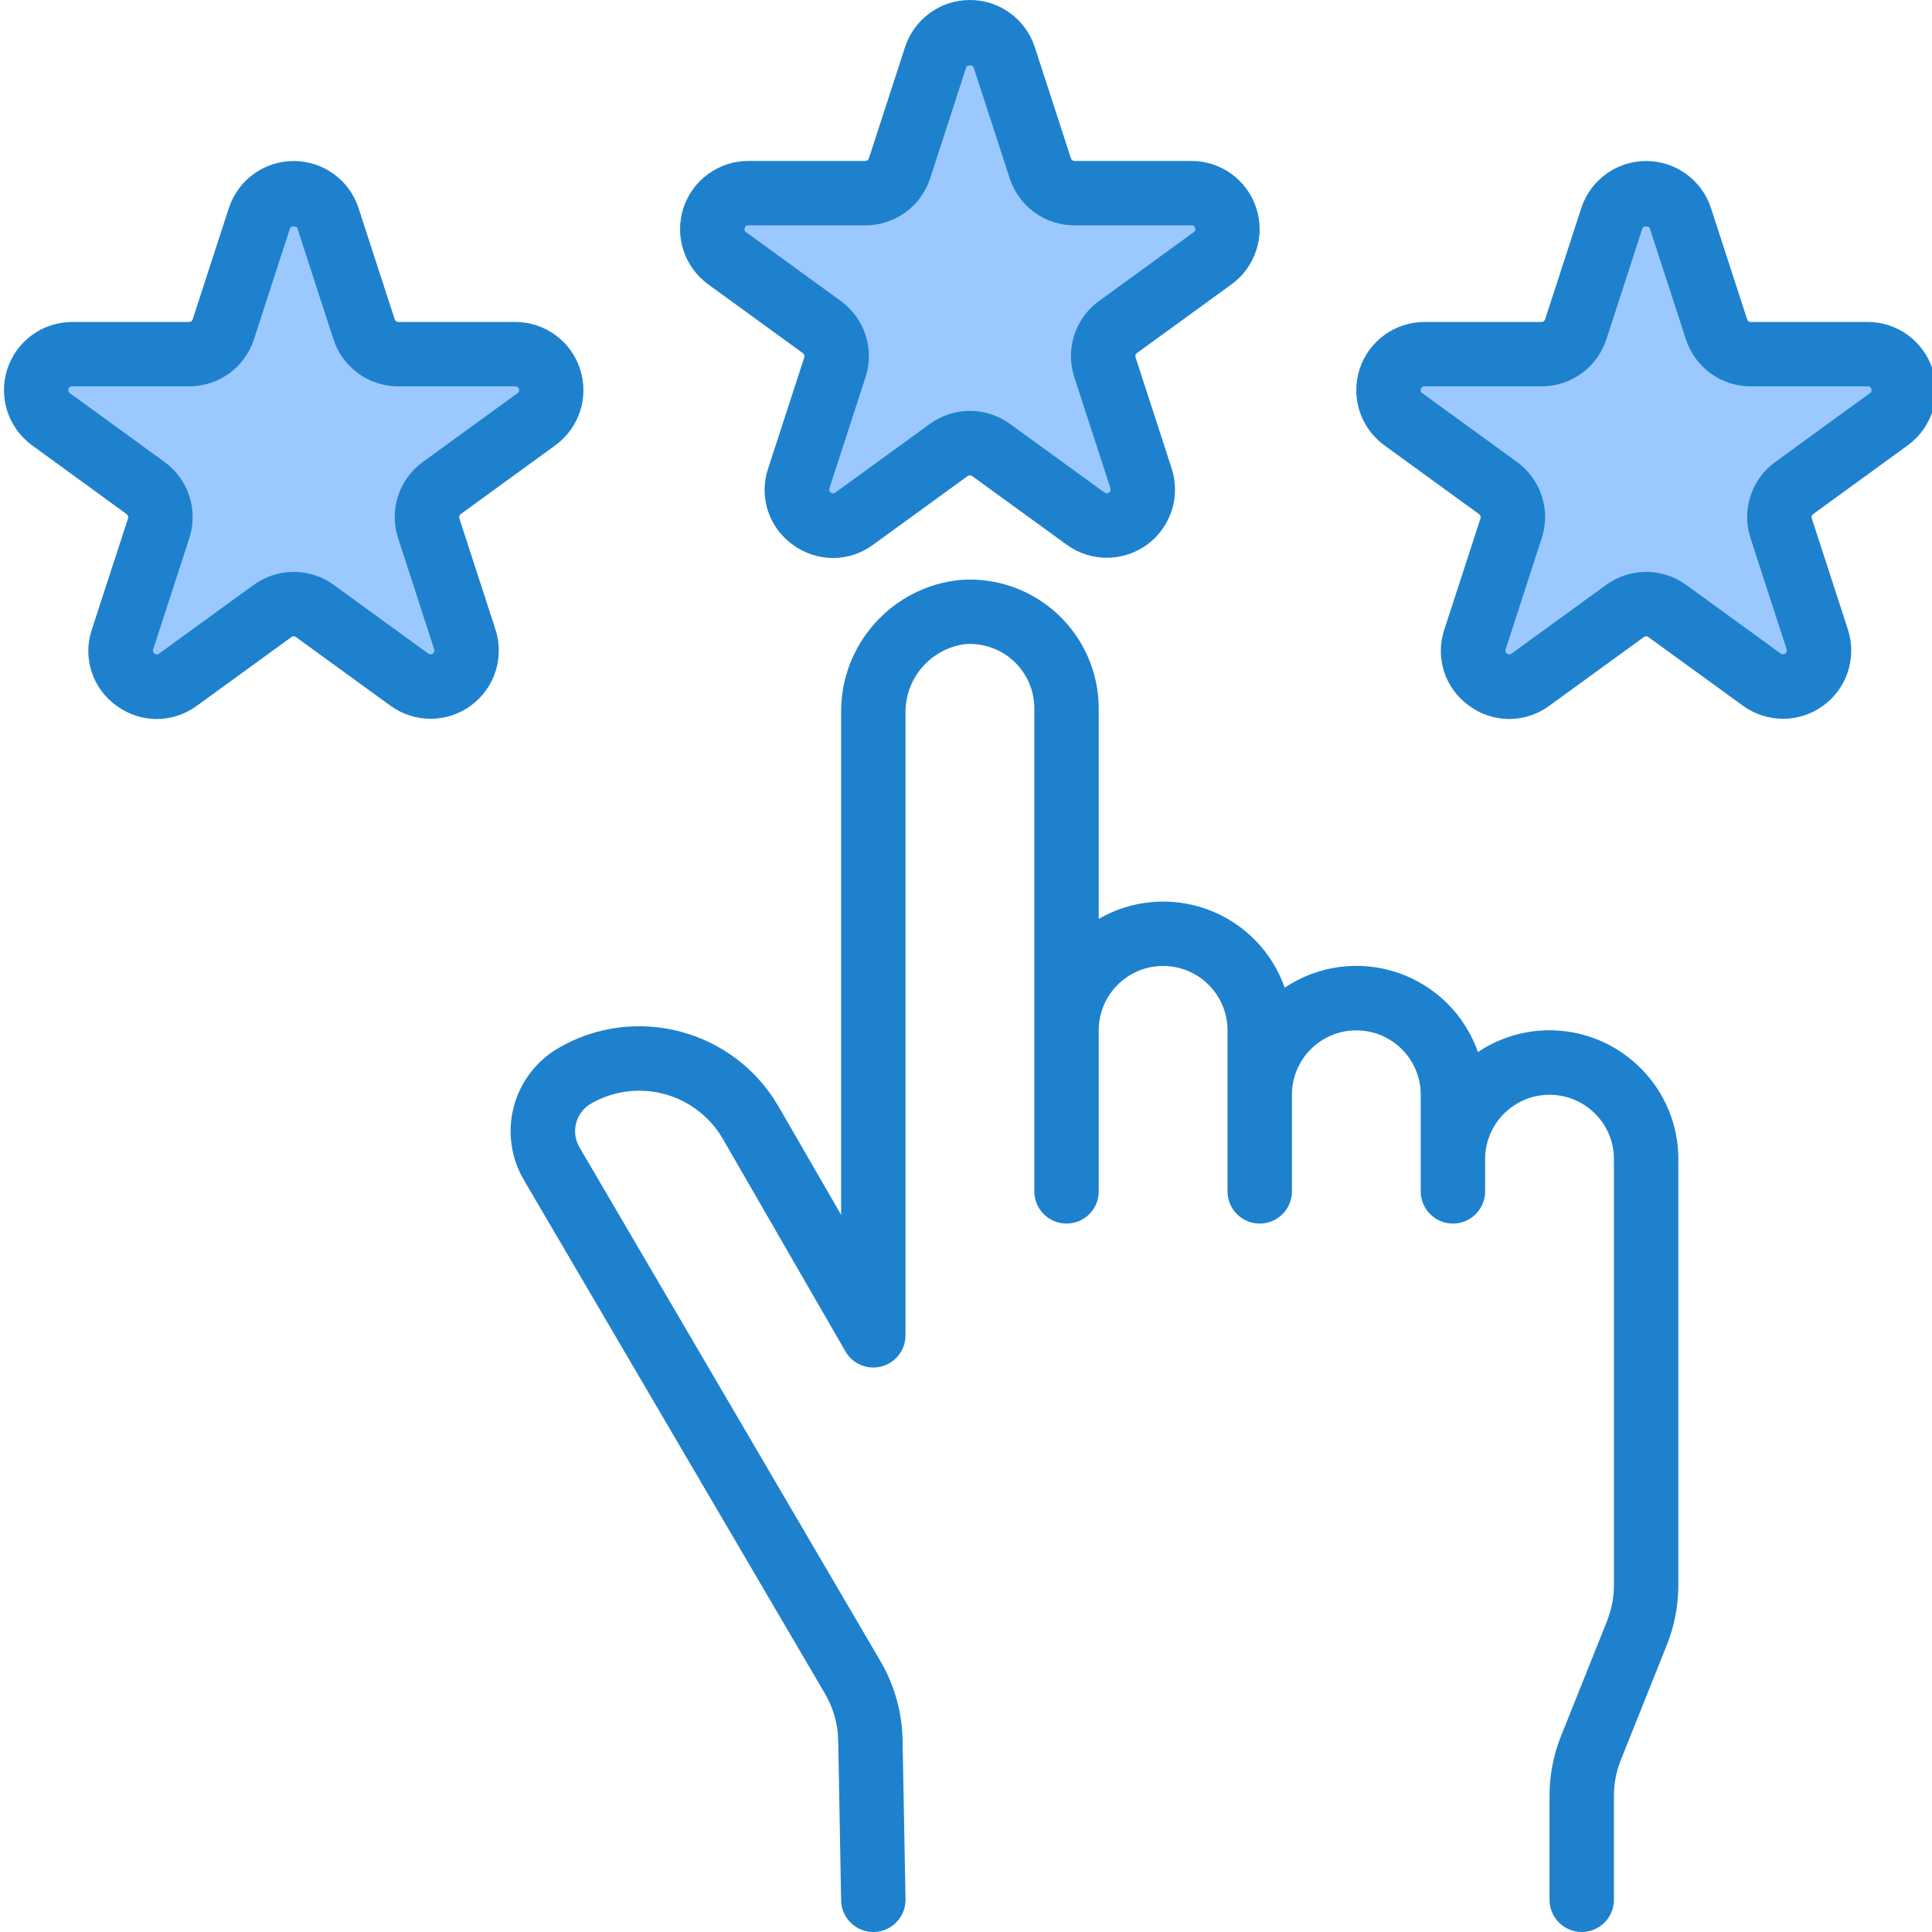 <svg height="479pt" viewBox="0 0 479 479.988" width="479pt" xmlns="http://www.w3.org/2000/svg"><path d="m300.77 64.164c3.129-2.277 4.441-6.312 3.242-9.996-1.195-3.684-4.625-6.176-8.5-6.18h-29.055c-3.871-.004-7.305-2.496-8.504-6.176l-8.977-27.633c-1.199-3.68-4.633-6.172-8.504-6.172s-7.305 2.492-8.504 6.172l-8.977 27.633c-1.199 3.68-4.633 6.172-8.504 6.176h-29.055c-3.871.004-7.305 2.496-8.5 6.18-1.195 3.684.113 7.719 3.242 9.996l23.496 17.078c3.137 2.273 4.449 6.312 3.25 9.992l-8.969 27.633c-1.195 3.684.117 7.719 3.25 9.996 3.133 2.277 7.375 2.277 10.512.004l23.504-17.078c3.133-2.273 7.375-2.273 10.512 0l23.543 17.078c3.133 2.273 7.379 2.273 10.512-.004 3.133-2.277 4.445-6.312 3.246-9.996l-8.973-27.633c-1.199-3.68.109-7.719 3.246-9.992zm0 0" fill="#9bc9ff"/><path d="m468.77 104.164c3.129-2.277 4.441-6.312 3.242-9.996-1.195-3.684-4.625-6.176-8.5-6.18h-29.055c-3.871-.004-7.305-2.496-8.504-6.176l-8.977-27.633c-1.199-3.68-4.633-6.172-8.504-6.172s-7.305 2.492-8.504 6.172l-8.977 27.633c-1.199 3.68-4.633 6.172-8.504 6.176h-29.055c-3.871.004-7.305 2.496-8.5 6.18-1.195 3.684.113 7.719 3.242 9.996l23.496 17.078c3.137 2.273 4.449 6.312 3.25 9.992l-8.969 27.633c-1.195 3.684.117 7.719 3.25 9.996 3.133 2.277 7.375 2.277 10.512.004l23.504-17.078c3.133-2.273 7.375-2.273 10.512 0l23.543 17.078c3.133 2.273 7.379 2.273 10.512-.004 3.133-2.277 4.445-6.312 3.246-9.996l-8.973-27.633c-1.199-3.68.109-7.719 3.246-9.992zm0 0" fill="#9bc9ff"/><path d="m17.434 87.988c-3.871.004-7.305 2.496-8.5 6.18-1.195 3.684.113 7.719 3.242 9.996l23.496 17.078c3.137 2.273 4.449 6.312 3.25 9.992l-8.969 27.633c-1.195 3.684.117 7.719 3.25 9.996 3.133 2.277 7.375 2.277 10.512.004l23.504-17.078c3.133-2.273 7.375-2.273 10.512 0l23.543 17.078c3.133 2.273 7.379 2.273 10.512-.004 3.133-2.277 4.445-6.312 3.246-9.996l-8.973-27.633c-1.199-3.68.109-7.719 3.246-9.992l23.504-17.078c3.137-2.281 4.445-6.328 3.238-10.016s-4.652-6.176-8.535-6.16h-29.055c-3.871-.004-7.305-2.496-8.504-6.176l-8.977-27.633c-1.199-3.68-4.633-6.172-8.504-6.172s-7.305 2.492-8.504 6.172l-8.977 27.633c-1.199 3.68-4.633 6.172-8.504 6.176zm0 0" fill="#9bc9ff"/><g fill="#1e81ce"><path d="m206.457 138.637c-3.586-.012-7.074-1.168-9.961-3.297-6.008-4.266-8.508-11.965-6.152-18.945l8.977-27.605c.125-.387-.012-.812-.344-1.051l-23.504-17.078c-5.957-4.309-8.453-11.969-6.184-18.961 2.27-6.992 8.793-11.723 16.145-11.711h29.047c.41.004.773-.258.895-.648l8.984-27.641c2.273-6.977 8.777-11.699 16.113-11.699 7.336 0 13.84 4.723 16.113 11.699l8.984 27.633c.117.395.484.66.895.656h29.047c7.34 0 13.844 4.727 16.109 11.707 2.27 6.98-.215 14.625-6.148 18.941l-23.504 17.078c-.332.242-.469.668-.344 1.059l8.977 27.621c2.266 6.98-.219 14.629-6.156 18.941-5.938 4.316-13.977 4.316-19.918.004l-23.504-17.07c-.328-.25-.781-.25-1.109 0l-23.496 17.07c-2.887 2.129-6.375 3.281-9.961 3.297zm-21.023-82.648c-.426-.059-.824.23-.898.656-.18.383-.031.844.348 1.047l23.504 17.082c5.945 4.305 8.43 11.957 6.148 18.934l-8.973 27.633c-.125.387.012.812.34 1.051.332.238.777.242 1.105.004l23.504-17.07c5.938-4.328 13.988-4.328 19.922 0l23.504 17.062c.332.238.777.234 1.105-.004.328-.238.465-.664.344-1.051l-8.977-27.633c-2.285-6.98.207-14.633 6.16-18.934l23.496-17.082c.375-.203.527-.664.344-1.047-.078-.422-.473-.707-.898-.648h-29.047c-7.348.016-13.863-4.719-16.121-11.711l-8.977-27.625c-.168-.527-1.598-.527-1.789 0l-8.977 27.633c-2.262 6.988-8.777 11.715-16.121 11.703zm0 0"/><path d="m374.457 178.637c-3.586-.012-7.074-1.168-9.961-3.297-6.008-4.266-8.508-11.965-6.152-18.945l8.977-27.605c.125-.387-.012-.812-.344-1.051l-23.504-17.078c-5.957-4.309-8.453-11.969-6.184-18.961 2.27-6.992 8.793-11.723 16.145-11.711h29.047c.41.004.773-.258.895-.648l8.984-27.641c2.273-6.977 8.777-11.699 16.113-11.699 7.336 0 13.84 4.723 16.113 11.699l8.984 27.633c.117.395.484.66.895.656h29.047c7.34 0 13.844 4.727 16.109 11.707 2.27 6.98-.215 14.625-6.148 18.941l-23.504 17.078c-.332.242-.469.668-.344 1.059l8.977 27.621c2.266 6.98-.219 14.629-6.156 18.941-5.938 4.316-13.977 4.316-19.918.004l-23.504-17.07c-.328-.25-.781-.25-1.109 0l-23.496 17.07c-2.887 2.129-6.375 3.281-9.961 3.297zm-21.023-82.648c-.426-.059-.824.23-.898.656-.18.383-.031.844.348 1.047l23.504 17.082c5.945 4.305 8.43 11.957 6.148 18.934l-8.973 27.633c-.125.387.012.812.34 1.051.332.238.777.242 1.105.004l23.504-17.07c5.934-4.332 13.988-4.332 19.922 0l23.504 17.062c.332.238.777.234 1.105-.004.328-.238.465-.664.344-1.051l-8.977-27.633c-2.285-6.98.207-14.633 6.16-18.934l23.496-17.082c.375-.203.527-.664.344-1.047-.078-.422-.473-.707-.898-.648h-29.047c-7.348.016-13.863-4.719-16.121-11.711l-8.977-27.625c-.168-.527-1.598-.527-1.789 0l-8.977 27.633c-2.262 6.988-8.777 11.715-16.121 11.703zm0 0"/><path d="m38.457 178.637c-3.594-.008-7.094-1.164-9.984-3.297-6.008-4.266-8.508-11.965-6.152-18.945l9-27.605c.125-.387-.012-.812-.344-1.051l-23.504-17.102c-5.934-4.316-8.418-11.961-6.148-18.941 2.266-6.98 8.77-11.707 16.109-11.707h29.047c.41.004.773-.258.895-.648l8.984-27.641c2.273-6.977 8.777-11.699 16.113-11.699 7.336 0 13.84 4.723 16.113 11.699l8.984 27.633c.117.395.484.66.895.656h29.047c7.34 0 13.844 4.727 16.109 11.707 2.27 6.98-.215 14.625-6.148 18.941l-23.504 17.078c-.332.242-.469.668-.344 1.059l8.977 27.621c2.266 6.98-.219 14.629-6.156 18.941-5.938 4.316-13.977 4.316-19.918.004l-23.504-17.07c-.328-.25-.781-.25-1.109 0l-23.496 17.07c-2.887 2.129-6.375 3.281-9.961 3.297zm-21.023-82.648c-.426-.059-.824.23-.898.656-.18.383-.031.844.348 1.047l23.504 17.082c5.945 4.305 8.43 11.957 6.148 18.934l-8.973 27.633c-.125.387.012.812.34 1.051.332.238.777.242 1.105.004l23.504-17.07c5.934-4.332 13.988-4.332 19.922 0l23.504 17.062c.332.238.777.234 1.105-.004.328-.238.465-.664.344-1.051l-8.977-27.633c-2.285-6.98.207-14.633 6.16-18.934l23.496-17.082c.375-.203.527-.664.344-1.047-.078-.422-.473-.707-.898-.648h-29.047c-7.348.016-13.863-4.719-16.121-11.711l-8.977-27.625c-.168-.527-1.598-.527-1.789 0l-8.977 27.633c-2.262 6.988-8.777 11.715-16.121 11.703zm0 0"/><path d="m407.09 265.371c-10.781-10.828-27.715-12.504-40.41-4-3.273-9.34-10.688-16.637-20.078-19.766-9.387-3.133-19.695-1.738-27.922 3.766-3.156-8.984-10.156-16.098-19.09-19.398-8.93-3.305-18.871-2.457-27.117 2.312v-52.297c-.012-8.891-3.715-17.375-10.227-23.43-6.508-6.051-15.242-9.129-24.109-8.492-17.051 1.664-29.961 16.145-29.664 33.273v124.48l-15.504-26.848c-11.051-19.145-35.531-25.695-54.664-14.633-5.512 3.188-9.527 8.441-11.152 14.598-1.625 6.16-.727 12.711 2.496 18.203l74.824 127.648c2.074 3.551 3.203 7.574 3.281 11.688l.719 39.664c.082 4.359 3.641 7.848 8 7.848h.152c4.418-.082 7.934-3.734 7.848-8.152l-.734-39.633c-.133-6.855-2.02-13.562-5.48-19.48l-74.801-127.703c-1.059-1.812-1.355-3.973-.82-6.004.539-2.031 1.859-3.766 3.676-4.82 5.516-3.188 12.07-4.047 18.223-2.398 6.152 1.652 11.398 5.68 14.578 11.199l30.398 52.695c1.801 3.176 5.516 4.73 9.039 3.781 3.523-.945 5.957-4.156 5.922-7.805v-154.328c-.215-8.711 6.176-16.18 14.816-17.312 4.438-.328 8.812 1.203 12.074 4.234 3.258 3.027 5.109 7.277 5.109 11.727v120c0 4.418 3.582 8 8 8 4.418 0 8-3.582 8-8v-40c0-8.836 7.164-16 16-16 8.836 0 16 7.164 16 16v40c0 4.418 3.582 8 8 8 4.418 0 8-3.582 8-8v-24c0-8.836 7.164-16 16-16 8.836 0 16 7.164 16 16v24c0 4.418 3.582 8 8 8 4.418 0 8-3.582 8-8v-8c0-8.836 7.164-16 16-16 8.836 0 16 7.164 16 16v105.832c.004 3.055-.578 6.082-1.719 8.918l-11.426 28.562c-1.891 4.723-2.859 9.766-2.855 14.855v25.832c0 4.418 3.582 8 8 8 4.418 0 8-3.582 8-8v-25.832c-.004-3.059.578-6.086 1.719-8.922l11.426-28.559c1.891-4.723 2.859-9.766 2.855-14.855v-105.832c.02-8.488-3.359-16.633-9.383-22.617zm0 0"/></g></svg>